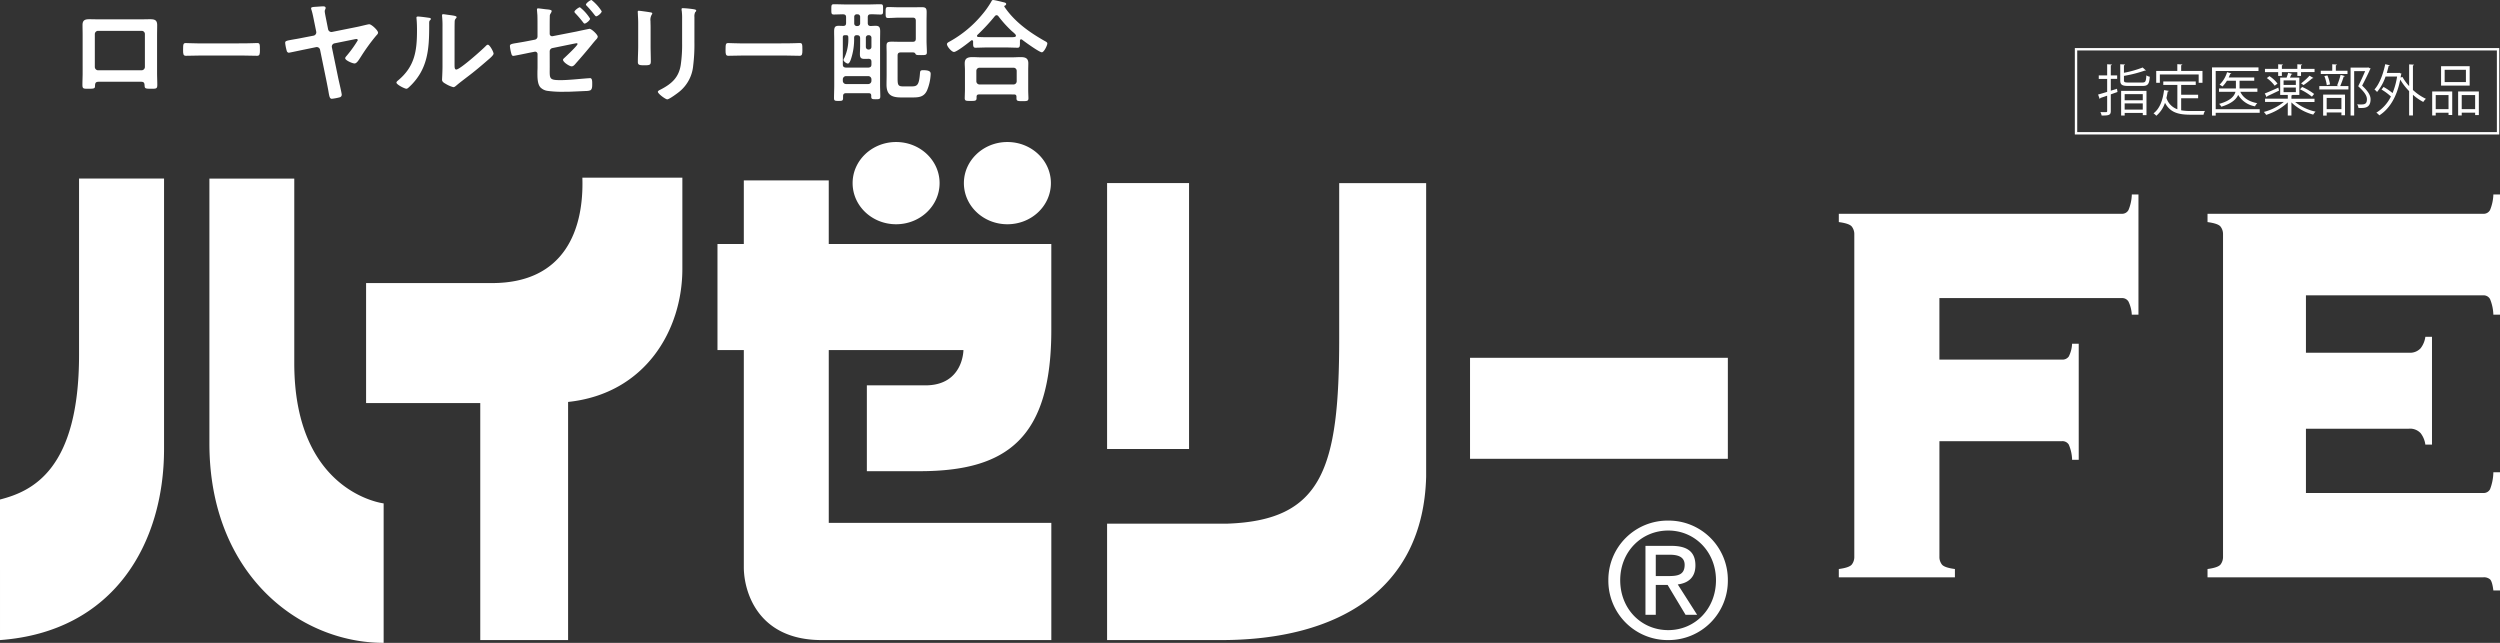 <svg id="points_logo" xmlns="http://www.w3.org/2000/svg" width="700" height="180" viewBox="0 0 700 180">
  <rect x="0" y="0" width="700" height="180" fill="#333333" stroke="none"/>
  <g id="グループ_88" data-name="グループ 88" transform="translate(1131.189 -283.787)">
    <path id="パス_315" data-name="パス 315" d="M-534.286,371.9a9.531,9.531,0,0,0-.931-3.675,2.054,2.054,0,0,0-1.857-.976h-51.082v17.229h34.363a2.143,2.143,0,0,0,1.858-.87,8.693,8.693,0,0,0,.931-3.584h1.858V412.54H-551a11.424,11.424,0,0,0-.931-4.261,2.068,2.068,0,0,0-1.858-.965h-34.363v32.313a3.436,3.436,0,0,0,.7,2.225q.693.867,3.64,1.26v2.323h-32.509v-2.323q2.935-.391,3.637-1.26a3.459,3.459,0,0,0,.7-2.225V349.455a3.47,3.47,0,0,0-.7-2.225c-.466-.586-1.68-1-3.637-1.26v-2.32h79.255a2.015,2.015,0,0,0,1.857-1.067,12.255,12.255,0,0,0,.931-4.348h1.858V371.9Z" fill="#fff"/>
    <path id="パス_316" data-name="パス 316" d="M-452.089,408.28a6.738,6.738,0,0,0-1.313-3.194,4.033,4.033,0,0,0-3.329-1.26h-28.794v18h49.693a2.012,2.012,0,0,0,1.858-1.059,13.782,13.782,0,0,0,.927-4.745h1.858v33.088h-1.858q-.312-2.516-.927-3.1a2.626,2.626,0,0,0-1.858-.578h-77.249v-2.32c1.961-.261,3.171-.685,3.64-1.26a3.459,3.459,0,0,0,.7-2.225V349.456a3.467,3.467,0,0,0-.7-2.225c-.469-.586-1.679-.995-3.64-1.26v-2.32h77.249a2.018,2.018,0,0,0,1.858-1.067,12.394,12.394,0,0,0,.927-4.351h1.858V371.9h-1.858a12.5,12.5,0,0,0-.927-4.36,2.033,2.033,0,0,0-1.858-1.059h-49.693v16.063h28.794a4.021,4.021,0,0,0,3.329-1.26,6.7,6.7,0,0,0,1.313-3.194h1.858V408.28Z" fill="#fff"/>
    <path id="パス_317" data-name="パス 317" d="M-880.28,346.578c6.724,0,12.174-5.135,12.174-11.526,0-6.342-5.45-11.5-12.174-11.5s-12.177,5.158-12.177,11.5C-892.457,341.443-887.008,346.578-880.28,346.578Zm31.154,0c6.751,0,12.189-5.135,12.189-11.526,0-6.342-5.438-11.5-12.189-11.5-6.712,0-12.173,5.158-12.173,11.5C-861.3,341.443-855.838,346.578-849.126,346.578Zm-282.063,116.43V423.653c9.006-2.312,22.133-8.287,22.133-40.509v-49.36h23.8V409.5C-1085.257,435.883-1099.217,460.673-1131.189,463.008Zm107.419.779c-23.767,0-48.788-19.378-48.788-55.819v-74.18h23.764v51.68c0,36.35,25.024,39.268,25.024,39.268Zm83.64-130.256h-28c.476,14.323-4.81,29.516-25.3,29.516h-35.256v33.607h31.968v66.358h24.593v-66.68c21.69-2.3,31.994-20.181,31.994-37.232Zm39.022,129.477h64.289v-32.82h-62.317V381.8h37.708s0,9.888-10.652,9.888h-16.389v24.033h14.747c24.593,0,36.9-9.32,36.9-39.571V352.111h-62.317V334.3h-23.78v17.816h-7.375V381.8h7.375v60.837C-922.916,449.082-919.283,463.008-901.108,463.008Zm102.852-127.956h-22.95V409.5h22.95Zm10.641,95.363h-33.592v32.593h31.958c32.8,0,56.556-14.179,57.381-45.746V335.056h-24.346V378.49C-756.214,415.067-760.933,429.5-787.615,430.415Zm140.224-46.442H-719.58v28.286h72.189Zm-16.688,79.035a16.61,16.61,0,0,1-16.771-16.771,16.592,16.592,0,0,1,16.771-16.685,16.576,16.576,0,0,1,16.688,16.685A16.6,16.6,0,0,1-664.079,463.008Zm-13.452-16.771c0,8.056,5.9,13.982,13.452,13.982,7.47,0,13.365-5.926,13.365-13.982,0-7.924-5.9-13.9-13.365-13.9C-671.628,432.338-677.531,438.313-677.531,446.237Zm9.959,1.324v8.367h-2.887v-19.3h7.254c4.5,0,6.732,1.68,6.732,5.486,0,3.456-2.142,4.954-4.942,5.313l5.419,8.5h-3.239l-5.022-8.367Zm0-2.478h3.451c2.445,0,4.632-.175,4.632-3.137,0-2.392-2.142-2.835-4.151-2.835h-3.932Z" fill="#fff"/>
  </g>
  <g id="グループ_89" data-name="グループ 89" transform="translate(1131.189 -283.787)">
    <path id="パス_318" data-name="パス 318" d="M-1091.619,289.2c.814,0,1.628-.031,2.44-.031,1.284,0,2,.219,2,1.659,0,.938-.031,1.877-.031,2.785v10.609c0,1.1.063,2.221.063,3.317s-.282,1.1-1.753,1.1c-1.815,0-1.752-.157-1.815-1.034-.062-.907-.406-.938-1.5-.938h-10.828c-1.064,0-1.471.031-1.534.938-.031.877.063,1.034-1.815,1.034-1.471,0-1.721,0-1.721-1.127,0-1.1.062-2.191.062-3.286V293.614c0-.939-.031-1.878-.031-2.817,0-1.314.626-1.627,1.878-1.627.845,0,1.722.031,2.567.031Zm-12.081,3.223a.915.915,0,0,0-.938.908v9.2a.941.941,0,0,0,.938.939h12.143a.942.942,0,0,0,.939-.939v-9.2a.9.9,0,0,0-.939-.908Z" fill="#fff"/>
    <path id="パス_319" data-name="パス 319" d="M-1062.691,295.929c1.3,0,3.126-.093,3.491-.093.761,0,.789.25.789,1.972,0,1-.028,1.6-.761,1.6-1.182,0-2.365-.062-3.519-.062h-12.953c-1.155,0-2.337.062-3.52.062-.733,0-.761-.594-.761-1.564,0-1.753.056-2,.789-2,.366,0,2.309.093,3.492.093Z" fill="#fff"/>
    <path id="パス_320" data-name="パス 320" d="M-1043.392,293.77a.951.951,0,0,0,.751-1.1l-.469-2.316c-.25-1.158-.47-2.5-.814-3.63a2.319,2.319,0,0,1-.157-.626c0-.345.689-.376,1.284-.407.563-.031,1.564-.125,2.1-.125.312,0,.688.063.688.469a.9.9,0,0,1-.125.408,1.1,1.1,0,0,0-.126.531c0,.407.408,2.285.5,2.785l.439,2.223a.949.949,0,0,0,1.094.75l7.011-1.408c.97-.187,3.1-.751,3.411-.751.625,0,2.473,1.722,2.473,2.347,0,.313-.282.6-.5.814a54.538,54.538,0,0,0-4.351,6.008c-.563.845-1.095,1.816-1.752,1.816-.532,0-2.6-.845-2.6-1.472,0-.249.313-.562.47-.75a32.713,32.713,0,0,0,3.067-4.288.376.376,0,0,0-.376-.344,6.322,6.322,0,0,0-.751.125l-5.414,1.095a.939.939,0,0,0-.72,1.127l1.784,8.638c.157.782.971,4.162.971,4.632a.747.747,0,0,1-.47.688,14.7,14.7,0,0,1-2.285.438c-.626,0-.719-.626-1-2.284-.126-.721-.313-1.628-.532-2.755l-1.784-8.7a.951.951,0,0,0-1.126-.719l-3.349.688c-.469.093-4.131.876-4.256.876a.663.663,0,0,1-.595-.532,12.948,12.948,0,0,1-.438-2.19c0-.6.25-.626,2.5-1.033.594-.094,1.315-.219,2.222-.407Z" fill="#fff"/>
    <path id="パス_321" data-name="パス 321" d="M-1011.33,288.731c.375.064.783.064.783.377,0,.156-.188.312-.313.437-.188.188-.157.721-.157,1v.688c0,6.478-.439,11.986-5.414,16.744-.25.218-.626.657-.97.657-.47,0-2.786-1.158-2.786-1.722,0-.219.25-.438.407-.563,4.757-3.944,5.352-8.325,5.352-14.146,0-.938-.032-2.19-.125-3.1,0-.1-.031-.251-.031-.345,0-.281.187-.345.406-.345C-1013.583,288.418-1011.987,288.638-1011.33,288.731Zm7.416,13.082c0,.97.033,1.439.5,1.439,1.033,0,7.2-5.508,8.2-6.54.157-.157.376-.407.625-.407.533,0,1.6,2,1.6,2.5,0,.47-1.22,1.471-1.628,1.815-1.877,1.627-3.755,3.223-5.726,4.694-.845.658-2.191,1.659-2.942,2.316-.281.219-.594.563-.971.563a8.057,8.057,0,0,1-2.158-.939c-.439-.25-1-.563-1-1.126,0-.22.125-2.254.125-3.756V291.423a27.257,27.257,0,0,0-.125-3.192v-.157a.28.28,0,0,1,.312-.313c.188,0,.971.125,1.222.157,1.626.219,2.534.313,2.534.657,0,.22-.125.282-.251.438a1.229,1.229,0,0,0-.28.814c-.033.72-.033,2.285-.033,3.067Z" fill="#fff"/>
    <path id="パス_322" data-name="パス 322" d="M-977.265,302.533c0,3.254-.313,3.693,3.035,3.693,2.316,0,5.508-.376,7.824-.532.126,0,.313-.031.438-.031.6,0,.6.876.6,1.533,0,.719.031,1.564-.532,1.877a3.208,3.208,0,0,1-1.1.188c-.781.032-4.694.22-5.288.22h-.908a30.34,30.34,0,0,1-4.694-.251,3.447,3.447,0,0,1-1.941-.938c-.938-.971-.876-3.068-.876-4.319,0-.439.031-.845.031-1.284v-3.756a.671.671,0,0,0-.845-.656l-1.6.312c-.564.126-4.069.845-4.319.845-.344,0-.47-.219-.6-.719a11.713,11.713,0,0,1-.375-2.034c0-.532.469-.626,2.065-.876.688-.126,1.534-.251,2.66-.47l2.254-.438a.91.91,0,0,0,.75-.908v-2.816c0-1.033,0-2.065-.031-3.1-.031-.437-.125-1.5-.125-1.6,0-.219.094-.345.313-.345.344,0,1.972.25,2.472.281.313.033,1.346.1,1.346.47a1.977,1.977,0,0,1-.282.657,1.3,1.3,0,0,0-.25.908c-.031.876-.031,1.784-.031,2.661v2.159a.672.672,0,0,0,.814.656l6.728-1.313c.406-.1,3.536-.752,3.6-.752.594,0,2.315,1.628,2.315,2.222a1.315,1.315,0,0,1-.312.626c-.5.532-.97,1.1-1.44,1.69-1.409,1.722-2.879,3.443-4.381,5.132-.282.345-.689.845-1.189.845-.564,0-2.41-1.158-2.41-1.846,0-.219.344-.47.563-.688.5-.47,3.505-3.287,3.505-3.724a.214.214,0,0,0-.219-.22c-.188,0-.907.157-1.095.188l-5.664,1.158a.948.948,0,0,0-.814.97Zm11.3-13.52c0,.47-1.126,1.377-1.533,1.377-.157,0-.313-.188-.376-.281a29.575,29.575,0,0,0-2.221-2.6c-.095-.125-.251-.25-.251-.438,0-.344,1.189-1.252,1.533-1.252A12.141,12.141,0,0,1-965.968,289.013Zm3.255-2.065c0,.469-1.127,1.408-1.564,1.408-.126,0-.282-.188-.533-.5a29.045,29.045,0,0,0-2.034-2.378c-.126-.125-.281-.251-.281-.407,0-.375,1.189-1.283,1.564-1.283A12.551,12.551,0,0,1-962.713,286.948Z" fill="#fff"/>
    <path id="パス_323" data-name="パス 323" d="M-949.021,296.712c0,1.409.062,2.848.062,4.256,0,.97-.282,1.1-1.753,1.1s-1.877-.093-1.877-.938c0-1.471.094-2.911.094-4.382v-6.6c0-.845-.063-1.658-.094-2.472,0-.188-.031-.376-.031-.563,0-.22.062-.313.282-.313.313,0,2.252.281,2.691.344.657.125,1.095.125,1.095.406a.684.684,0,0,1-.157.344,2.888,2.888,0,0,0-.344,1.816c0,.469.032,1.032.032,1.753Zm12.267-1.22a47.578,47.578,0,0,1-.344,6.666,10.613,10.613,0,0,1-3.818,7.26c-.532.438-2.879,2.19-3.443,2.19-.468,0-2.628-1.564-2.628-2.127,0-.282.594-.533.845-.658,3.067-1.6,5.038-3.38,5.57-6.916a39.129,39.129,0,0,0,.375-6.04v-6.791a16.8,16.8,0,0,0-.093-2.16,3.1,3.1,0,0,1-.063-.532c0-.25.125-.313.376-.313a27.6,27.6,0,0,1,3.1.313c.251.064.626.1.626.376,0,.188-.125.282-.282.438a2.613,2.613,0,0,0-.219,1.346Z" fill="#fff"/>
    <path id="パス_324" data-name="パス 324" d="M-910.8,295.929c1.294,0,3.125-.093,3.491-.093.76,0,.788.25.788,1.972,0,1-.028,1.6-.76,1.6-1.182,0-2.366-.062-3.519-.062h-12.954c-1.155,0-2.337.062-3.52.062-.733,0-.761-.594-.761-1.564,0-1.753.057-2,.789-2,.366,0,2.309.093,3.492.093Z" fill="#fff"/>
    <path id="パス_325" data-name="パス 325" d="M-894.285,290.2v-1.564c0-.6-.251-.814-.845-.845-.407,0-2.191.062-2.535.062-.751,0-.751-.282-.751-1.471,0-1.094,0-1.408.72-1.408,1.189,0,2.378.063,3.568.063h5.945c1.158,0,2.347-.063,3.536-.063.752,0,.721.314.721,1.439s.031,1.44-.721,1.44c-.907,0-1.846-.094-2.753-.062-.595,0-.814.281-.814.845V290.2c0,.563.219.845.814.876.47-.031.938-.062,1.439-.062,1,0,1.221.5,1.221,1.565,0,.877-.031,1.784-.031,2.692v12.236c0,1.1.062,2.19.062,3.254,0,.783-.282.814-1.252.814-1,0-1.283-.031-1.283-.751v-.251c0-.5-.219-.688-.72-.688h-6.321c-.564,0-.845.219-.845.814v.532c0,.782-.282.814-1.283.814-.97,0-1.252-.032-1.252-.783,0-1.189.063-2.378.063-3.567V295.273c0-.877-.032-1.753-.032-2.6,0-1.22.22-1.659,1.252-1.659.439,0,.845.031,1.283.031C-894.5,291.047-894.285,290.8-894.285,290.2Zm3,3.443c-.47,0-.69.157-.752.658a17.543,17.543,0,0,1-.814,5.821c-.125.406-.469,1.47-.938,1.47-.313,0-1.221-.563-1.221-1.033a1.127,1.127,0,0,1,.22-.532,12.427,12.427,0,0,0,1.125-5.821c0-.406-.187-.563-.563-.563h-.375c-.407,0-.595.157-.595.563v7.636c0,.6.251.814.876.876h6.26c.626-.062.876-.281.876-.876v-.751c0-.563-.219-.813-.814-.845-.375.032-.72.032-1.1.032-.97,0-1.314-.282-1.314-1.314,0-.752.062-1.5.062-2.254V294.49c0-.6-.282-.845-.876-.845Zm-3.913,12.8a.9.9,0,0,0,.876.877h6.26a.9.9,0,0,0,.876-.877v-.468a.9.9,0,0,0-.876-.877h-6.26a.9.9,0,0,0-.876.877Zm4.1-15.366a.723.723,0,0,0,.751-.75v-1.815a.7.7,0,0,0-.751-.72h-.156a.683.683,0,0,0-.752.72v1.815a.706.706,0,0,0,.752.75Zm2.347,5.821a.723.723,0,0,0,.751.752h.063a.723.723,0,0,0,.751-.752v-2.534a.7.7,0,0,0-.751-.72h-.063a.7.7,0,0,0-.751.72Zm9.764,1.566c-.626,0-.876.281-.876.876v5.633c0,2.441-.062,3.005,1.533,3.005h2.378c1.535,0,2.1-.282,2.347-3.6.064-.719.095-.939.94-.939,1.971,0,2.065.6,2.065,1.065a13.115,13.115,0,0,1-1.033,4.632c-.876,1.877-2.378,1.939-4.193,1.939h-2.91c-2.692,0-4.226-.594-4.226-3.6,0-.939.032-1.879.032-2.817v-6.008c0-.658-.032-1.315-.032-1.972,0-.971.251-1.22,1.471-1.22.752,0,1.471.031,2.191.031h3.661c.627,0,.877-.251.877-.876v-5.008c0-.6-.25-.877-.877-.877h-3.723c-1.064,0-2.1.1-3.161.1-.72,0-.689-.439-.689-1.5,0-1.158-.031-1.566.689-1.566,1.063,0,2.1.063,3.161.063h4.1c.719,0,1.408-.031,2.127-.031,1.189,0,1.409.344,1.409,1.408,0,.845-.031,1.69-.031,2.5v5.32c0,1.252.093,2.5.093,3.411,0,.751-.344.782-1.564.782-1.127,0-1.471,0-1.628-.344-.156-.375-.47-.406-.814-.406Z" fill="#fff"/>
    <path id="パス_326" data-name="パス 326" d="M-858.718,295.428c0-.187-.095-.375-.314-.375a.307.307,0,0,0-.25.094c-.751.626-4.037,3.192-4.788,3.192-.657,0-1.972-1.533-1.972-2.19,0-.376.563-.626.845-.783a31.854,31.854,0,0,0,9.044-7.542,23.95,23.95,0,0,0,2.535-3.6c.094-.219.22-.438.5-.438.407,0,2.5.532,3.036.658.25.062.625.156.625.468a.5.5,0,0,1-.375.439c-.094.062-.156.125-.156.219,0,.063.031.094.062.156,2.785,4.1,6.822,7.01,11.11,9.452.626.344.876.469.876.782,0,.563-.938,2.472-1.533,2.472-.689,0-4.694-2.879-5.446-3.473a.57.57,0,0,0-.375-.157c-.282,0-.313.281-.313.5v.594c0,.721-.031,1.252-.626,1.252-1,0-2.035-.063-3.036-.063h-5.789c-1.032,0-2.034.063-3.035.063-.658,0-.626-.688-.626-1.377Zm1.689,14.8c-.5,0-.719.188-.719.689v.313c0,.845-.47.814-1.691.814-1.189,0-1.627.031-1.627-.783,0-.125.063-1.909.063-2.284v-5.6c0-.626-.063-1.252-.063-1.847,0-1.471.876-1.753,2.191-1.753.751,0,1.533.064,2.316.064h8.793c.783,0,1.566-.064,2.347-.064,1.284,0,2.16.282,2.16,1.722,0,.626-.031,1.252-.031,1.878v5.664c0,.751.063,1.752.063,2.254,0,.813-.439.813-1.659.813-1.252,0-1.691,0-1.691-.782v-.407c0-.438-.155-.689-.719-.689Zm9.639-2.785a.9.9,0,0,0,.876-.876v-2.941a.875.875,0,0,0-.876-.877h-9.545a.875.875,0,0,0-.876.877v2.941a.9.9,0,0,0,.876.876Zm-4.757-19.4a.69.69,0,0,0-.5.282,54.565,54.565,0,0,1-4.85,5.226.338.338,0,0,0-.126.282c0,.219.188.313.377.313.719.031,1.439.062,2.19.062h5.789c2.035,0,2.536.031,2.536-.438,0-.281-.344-.563-.783-.97-.125-.094-.219-.187-.344-.282a32.3,32.3,0,0,1-3.787-4.193A.677.677,0,0,0-852.147,288.043Z" fill="#fff"/>
  </g>
  <g id="グループ_92" data-name="グループ 92" transform="translate(1131.189 -283.787)">
    <g id="グループ_91" data-name="グループ 91">
      <g id="グループ_90" data-name="グループ 90">
        <path id="パス_327" data-name="パス 327" d="M-538.433,308.644l.138.9-1.87.665v4.668c0,1.113-.51,1.284-2.565,1.253a4.427,4.427,0,0,0-.341-.959c.726.015,1.392.015,1.593.015.2-.015.293-.077.293-.293v-4.314c-.726.248-1.391.48-1.916.65a.253.253,0,0,1-.187.248l-.432-1.222c.695-.185,1.576-.448,2.535-.742v-3.633h-2.35V304.9h2.35v-3.123l1.329.078c-.014.123-.093.185-.309.216V304.9h1.778v.974h-1.778v3.309Zm1.948-2.4c0,.54.185.649,1.267.649h3.849c.913,0,1.068-.279,1.16-2.01a2.6,2.6,0,0,0,.959.386c-.154,2.071-.51,2.582-2.057,2.582h-3.941c-1.779,0-2.272-.325-2.272-1.607v-4.469l1.344.078c-.016.108-.108.185-.309.216v2.1a29.523,29.523,0,0,0,5.24-1.484l.9.82a.247.247,0,0,1-.186.061.393.393,0,0,1-.123-.015,35.643,35.643,0,0,1-5.828,1.484Zm-.788,9.894v-6.9h7.1v6.787h-1.036V315.4h-5.071v.743Zm6.06-6h-5.071v1.716h5.071Zm-5.071,4.344h5.071V312.74h-5.071Z" fill="#fff"/>
        <path id="パス_328" data-name="パス 328" d="M-520.462,311.3v3.371a14.7,14.7,0,0,0,2.69.2c.541,0,3.261,0,3.973-.015a3.215,3.215,0,0,0-.4,1.051h-3.619c-3.323,0-5.735-.572-7.172-3.339a8.026,8.026,0,0,1-2.429,3.633,4.789,4.789,0,0,0-.788-.681c1.7-1.252,2.6-3.617,2.954-6.508l1.328.217c-.03.108-.122.186-.309.186-.092.618-.216,1.221-.355,1.808a4.933,4.933,0,0,0,3.061,3.154v-6.8h-3.942v-.989h9.089v.989h-4.08v2.737h4.747v.989Zm-5.968-6.663v2.335h-1.02V303.65h5.907v-1.9l1.406.093c-.016.109-.108.186-.325.216v1.593h5.967v3.324h-1.066v-2.335Z" fill="#fff"/>
        <path id="パス_329" data-name="パス 329" d="M-498.472,314.364v1h-12.32v.789h-1.036v-13.5h13.017v1.006h-11.981v10.7Zm-.648-5.8v.928H-503.9c.789,1.7,2.429,2.767,4.747,3.185a3,3,0,0,0-.635.881,6.814,6.814,0,0,1-4.714-3.2c-.542,1.236-1.824,2.426-4.714,3.308a3.3,3.3,0,0,0-.62-.789c3.217-.9,4.252-2.164,4.578-3.385h-4.608v-.928h4.73v-2.18h-2.505a8.2,8.2,0,0,1-1.266,1.624,6,6,0,0,0-.8-.511,8.185,8.185,0,0,0,2.1-3.493l1.19.34c-.032.092-.125.139-.309.139-.125.325-.263.665-.418.989H-500v.912h-4.112v2.18Z" fill="#fff"/>
        <path id="パス_330" data-name="パス 330" d="M-483.129,312.339h-5.427a13.678,13.678,0,0,0,5.722,2.705,3.769,3.769,0,0,0-.651.835,13.832,13.832,0,0,1-6.107-3.417v3.68h-1.019v-3.68a15.791,15.791,0,0,1-6.061,3.494,3.645,3.645,0,0,0-.648-.82,15.008,15.008,0,0,0,5.6-2.8h-5.256v-.913h6.37V310.36h-2.133v-4.84h1.792a12.18,12.18,0,0,0,.449-1.345l1.19.326a.38.38,0,0,1-.325.138c-.092.248-.23.572-.371.881h2.629v4.84h-1.933a.366.366,0,0,1-.279.138v.928h6.463Zm-13.928-2.382c.973-.371,2.4-1,3.8-1.638l.2.835c-1.223.587-2.475,1.206-3.294,1.561a.376.376,0,0,1-.17.278Zm3.757-4.9v-1.082h-3.7v-.912h3.7v-1.284l1.344.078c-.016.108-.108.185-.309.216v.99h4.329v-1.284l1.345.078c-.016.123-.109.185-.309.216v.99h3.787v.912H-486.9v1.082h-1.036v-1.082h-4.329v1.082Zm-.976,2.736a9.491,9.491,0,0,0-2.209-2.148l.742-.542a9.045,9.045,0,0,1,2.256,2.087Zm2.491-1.5v1.267h3.432v-1.267Zm0,1.994v1.3h3.432v-1.3Zm5.194-.155a16.156,16.156,0,0,1,3.353,1.964l-.618.757a16.779,16.779,0,0,0-3.323-2.056Zm-.295-1a17.507,17.507,0,0,0,2.366-2.15l1.082.634a.347.347,0,0,1-.326.093,24.029,24.029,0,0,1-2.426,1.9Z" fill="#fff"/>
        <path id="パス_331" data-name="パス 331" d="M-476.814,307.732a21.18,21.18,0,0,0,.99-2.985l1.19.341c-.032.092-.139.139-.325.154a23.614,23.614,0,0,1-.974,2.644h2.3v.959h-8.148v-.959h5.443Zm2.922-4.144v.928h-7.483v-.928h3.217v-1.809l1.312.078c-.014.108-.108.185-.309.216v1.515Zm-6.817,12.569v-5.875h6.121v5.781h-1v-.787h-4.127v.881Zm1.19-11.255a10.438,10.438,0,0,1,.741,2.52l-.911.216a11.286,11.286,0,0,0-.681-2.55Zm3.926,6.308h-4.127v3.137h4.127Zm7.513-8.55.681.34a.237.237,0,0,1-.139.155c-.588,1.314-1.407,2.984-2.257,4.607,1.669,1.561,2.366,2.721,2.366,3.834,0,2.427-1.686,2.427-2.692,2.427-.23,0-.479,0-.71-.016a2.324,2.324,0,0,0-.355-1.019c.339.03.664.046.957.046,1.036,0,1.778-.046,1.778-1.469,0-1.005-.756-2.087-2.442-3.633.756-1.53,1.423-2.984,1.948-4.235h-3.076v12.445h-1.006V302.707h4.747Z" fill="#fff"/>
        <path id="パス_332" data-name="パス 332" d="M-455.258,301.9c-.014.108-.106.185-.309.216v6.864a14.131,14.131,0,0,0,3.635,2.474,4.054,4.054,0,0,0-.743.882,14.308,14.308,0,0,1-2.892-2.01v5.8h-1.065v-6.818a16.909,16.909,0,0,1-2.489-3.231c-.959,4.962-3.092,8.255-5.86,10.017a3.585,3.585,0,0,0-.835-.757,10.944,10.944,0,0,0,4.082-4.53,14.693,14.693,0,0,0-2.629-1.947l.572-.727a15.741,15.741,0,0,1,2.521,1.716A20.669,20.669,0,0,0-460,305.211h-3.231a13.532,13.532,0,0,1-2.382,4.329,5.121,5.121,0,0,0-.727-.7c1.393-1.547,2.429-4.252,3.015-7.081l1.284.309c-.032.109-.14.17-.325.17-.154.665-.325,1.329-.526,1.979h3.294l.2-.047.665.278a.57.57,0,0,1-.155.186l-.138.881.509-.2a14.518,14.518,0,0,0,1.887,2.582V301.81Z" fill="#fff"/>
        <path id="パス_333" data-name="パス 333" d="M-450.178,316.126V309.4h5.611v6.586H-445.6v-.633h-3.587v.773Zm4.576-5.72h-3.587v3.941h3.587Zm5.92-8.086v5.442h-8.007V302.32Zm-1.052,4.452v-3.446h-5.95v3.446Zm-2.179,2.628h5.8V316h-1.036v-.665h-3.757v.774h-1.005Zm1.005,4.947h3.757v-3.941h-3.757Z" fill="#fff"/>
      </g>
    </g>
    <rect id="長方形_77" data-name="長方形 77" width="118.171" height="23.529" transform="translate(-549.9 297.58)" fill="none" stroke="#fff" stroke-miterlimit="10" stroke-width="0.67"/>
  </g>
</svg>
